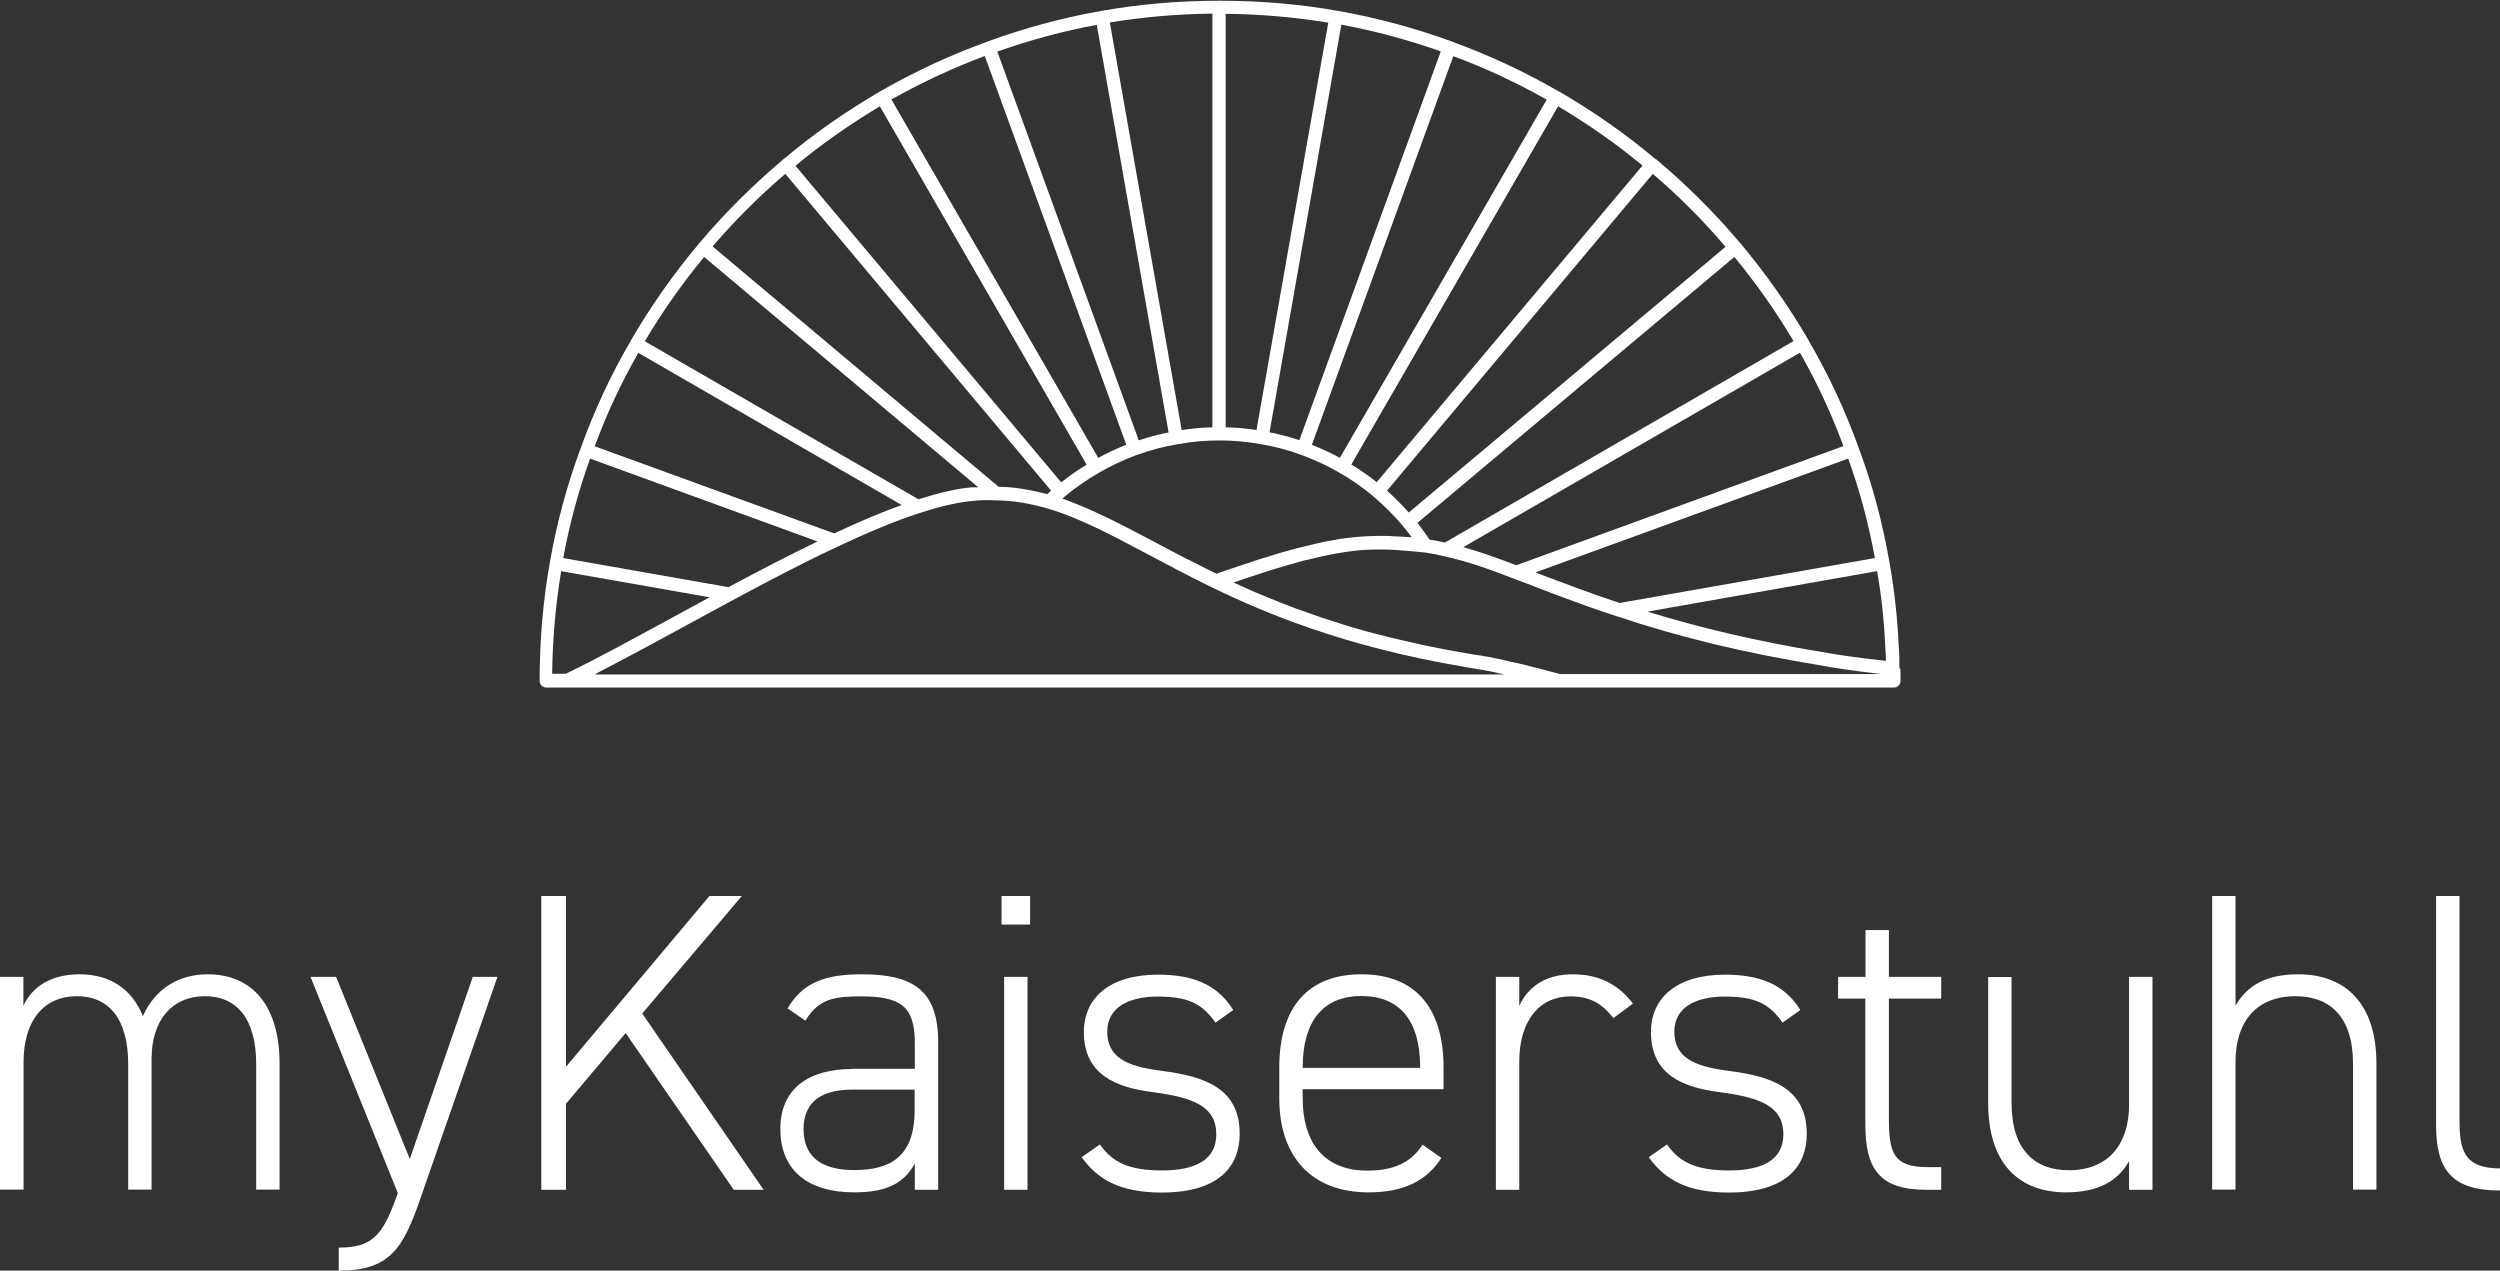 <?xml version="1.0" encoding="UTF-8"?>
<svg xmlns="http://www.w3.org/2000/svg" id="Ebene_2" viewBox="0 0 135.74 68.99">
  <rect x="0" y="0" width="135.74" height="68.99" fill="#333333" stroke="none"/>
  <defs>
    <style>.cls-1{fill:#fff;}</style>
  </defs>
  <g id="Plakat_03">
    <path class="cls-1" d="m103.13,36.29s0,0,0,0c0-.43,0-.86-.04-1.25-.07-1.54-.24-3.05-.5-4.51,0,0,0,0,0,0,0,0,0,0,0,0-.38-2.18-.92-4.21-1.67-6.21-.72-2.01-1.63-3.96-2.69-5.78,0-.02-.02-.04-.03-.06-1.05-1.81-2.28-3.57-3.66-5.22,0-.01-.02-.02-.03-.03,0,0,0-.01,0-.02,0,0-.01,0-.02,0-.01-.01-.02-.03-.03-.04-1.33-1.58-2.84-3.09-4.5-4.49,0,0,0-.01,0-.02,0,0-.02,0-.03,0-.01,0-.02-.02-.04-.02-1.59-1.34-3.34-2.57-5.2-3.65,0,0,0-.01-.01-.01,0,0-.01,0-.02,0-1.86-1.08-3.8-1.98-5.77-2.7-.01,0-.02-.01-.04-.02,0,0,0,0,0,0,0,0,0,0,0,0-2.06-.75-4.15-1.31-6.21-1.67,0,0,0,0,0,0,0,0,0,0,0,0,0,0,0,0,0,0-2.07-.37-4.23-.55-6.38-.55-.01,0-.02-.01-.03-.01-.01,0-.02.01-.03.01-2.15,0-4.31.18-6.39.55-2.06.36-4.15.92-6.21,1.67,0,0,0,0,0,0,0,0,0,0,0,0-.01,0-.03.01-.04.02-1.95.7-3.9,1.61-5.79,2.69-.01,0-.02.01-.03.02-1.85,1.08-3.59,2.3-5.18,3.64-.01,0-.03.02-.04.03,0,0-.02,0-.02,0,0,0,0,.01,0,.02-1.64,1.38-3.16,2.9-4.53,4.52-.02.02-.03.04-.05.06-1.37,1.64-2.61,3.4-3.67,5.23,0,.02-.02.04-.03.06-1.05,1.8-1.96,3.75-2.69,5.78,0,0,0,0,0,0,0,0,0,0,0,0,0,0,0,0,0,0-.74,2-1.31,4.09-1.68,6.23-.37,2.08-.55,4.24-.55,6.41,0,.2.16.36.36.36h73.17c.2,0,.36-.16.36-.36,0-.22,0-.44-.01-.66Zm-3.12-.71c-.36-.05-.73-.12-1.09-.18-3.48-.57-6.53-1.29-9.47-2.19l12.47-2.2c.23,1.31.38,2.68.44,4.08.02.26.03.52.04.79-.8-.08-1.59-.18-2.4-.3Zm1.79-5.28l-13.86,2.44c-1.6-.53-2.98-1.06-4.21-1.52-.12-.05-.24-.09-.36-.14l16.98-6.18c.63,1.74,1.1,3.51,1.45,5.4Zm-26.38-1.2c-.59-.01-1.19,0-1.82.06-.22.02-.45.05-.69.08-.09.01-.19.03-.29.05-.16.03-.31.05-.48.08-.11.02-.22.05-.33.07-.16.03-.32.07-.49.11-.13.03-.27.07-.41.1-.16.04-.32.08-.49.12-.15.04-.32.09-.48.13-.17.05-.33.09-.5.14-.16.05-.34.1-.51.16-.19.06-.37.11-.56.17-.17.05-.36.12-.53.18-.2.07-.4.13-.62.2-.19.06-.39.14-.59.2-.19.07-.38.13-.58.2-.4-.19-.77-.38-1.14-.57-.19-.1-.4-.2-.59-.29-.56-.29-1.1-.58-1.63-.86-.47-.25-.93-.49-1.37-.72-.14-.07-.28-.14-.42-.21-.31-.16-.62-.32-.93-.46-.16-.08-.33-.15-.49-.23-.28-.13-.55-.25-.82-.36-.17-.07-.34-.13-.51-.2-.16-.06-.31-.13-.47-.18.04-.04.09-.08.13-.11,0,0,0,0,.01,0,0,0,0,0,0-.01.58-.48,1.2-.91,1.86-1.29.66-.38,1.34-.7,2.02-.95.01,0,.03,0,.04-.01.73-.27,1.46-.46,2.2-.58,1.44-.27,3.03-.28,4.53,0,.73.12,1.47.31,2.19.58.8.3,1.48.62,2.07.97.65.37,1.27.8,1.85,1.29,0,0,0,0,0,.01s0,0,.01,0c.59.51,1.1,1.02,1.56,1.56,0,.01.02.03.03.04.17.21.33.41.47.6-.24-.02-.48-.02-.72-.04-.17,0-.34-.02-.52-.03ZM47.77,5.77l11.23,19.46c-.48.29-.94.61-1.38.96l-14.43-17.19c1.41-1.17,2.95-2.25,4.57-3.22Zm41.41,3.22l-14.43,17.19c-.44-.35-.9-.67-1.38-.96l11.23-19.45c1.63.97,3.17,2.05,4.57,3.21Zm-16.43,15.87c-.45-.25-.96-.48-1.52-.71l7.68-21.1c1.73.64,3.42,1.43,5.07,2.36l-11.23,19.45Zm-2.2-.96c-.54-.18-1.08-.32-1.62-.43l3.9-22.13c1.8.33,3.61.82,5.4,1.45l-7.68,21.11Zm-2.33-.55c-.55-.09-1.11-.14-1.67-.15V.75c1.88.02,3.75.18,5.57.48l-3.9,22.13Zm-2.39-.15c-.57.01-1.13.07-1.67.15l-3.9-22.13c1.81-.3,3.69-.46,5.57-.48v22.46Zm-2.38.28c-.54.1-1.08.25-1.62.43l-7.68-21.11c1.79-.63,3.6-1.12,5.4-1.45l3.9,22.13Zm-2.3.67c-.51.2-1.02.44-1.52.71l-11.23-19.46c1.66-.93,3.36-1.72,5.07-2.36l7.68,21.1Zm16.47,5.15c-.19-.29-.41-.59-.66-.91l17.21-14.44c1.2,1.46,2.28,2.99,3.21,4.57l-18.93,10.94c-.25-.06-.52-.12-.82-.16Zm20.11-10.15c.92,1.61,1.71,3.31,2.36,5.07l-17.76,6.47c-1.05-.4-1.98-.73-2.88-.98l18.28-10.56Zm-4.04-5.75l-17.2,14.43c-.36-.41-.75-.8-1.18-1.19l14.43-17.2c1.45,1.24,2.77,2.57,3.95,3.96Zm-51.05-3.96l14.43,17.2c-.07.06-.14.13-.21.19-.96-.25-1.82-.39-2.64-.4l-15.53-13.05c1.2-1.4,2.53-2.73,3.95-3.94Zm-3.09,22.44l-8.97-1.58c.34-1.84.83-3.65,1.46-5.4l12.35,4.5c-1.62.78-3.27,1.64-4.84,2.48Zm5.74-2.92l-13-4.73c.66-1.78,1.45-3.48,2.37-5.07l14.3,8.26c-1.09.39-2.32.91-3.66,1.54Zm4.58-1.85l-14.86-8.58c.96-1.62,2.02-3.12,3.22-4.58l14.89,12.51c-.12,0-.24,0-.37,0-.8.07-1.75.29-2.89.65Zm-19.41,3.9l8.07,1.42c-.57.31-1.15.62-1.71.93-.92.5-1.81.99-2.68,1.45-.17.09-.34.19-.51.28-.29.16-.58.3-.86.45-.21.11-.43.23-.64.34-.26.13-.51.26-.76.38-.21.11-.44.22-.64.32h-.75c.02-1.88.19-3.75.49-5.58Zm1.91,5.56c.68-.35,1.39-.73,2.11-1.11.19-.1.38-.21.58-.31.69-.37,1.38-.75,2.1-1.14.87-.47,1.74-.95,2.62-1.42,1.84-.99,3.81-2.03,5.68-2.9,1.69-.8,3.19-1.42,4.46-1.83,1.16-.38,2.1-.59,2.89-.66.43-.05.85-.06,1.25-.03.87,0,1.76.14,2.79.43,1.76.52,3.48,1.44,5.48,2.5,1.1.58,2.23,1.19,3.51,1.81,2.7,1.31,7.05,3.18,13.63,4.29l.22.04c.18.03.37.06.55.09.27.04.56.1.86.16.09.02.17.04.26.06.1.02.21.05.32.07h-49.38s.03-.02.04-.02Zm52.3.02c-.38-.1-.76-.2-1.13-.3-.15-.04-.29-.07-.44-.11-.23-.06-.46-.12-.69-.17-.16-.04-.3-.07-.46-.1-.21-.05-.42-.1-.61-.14-.34-.07-.66-.13-.96-.18-.18-.02-.36-.05-.53-.08l-.23-.04c-.78-.13-1.52-.27-2.23-.42-.24-.05-.47-.11-.7-.16-.46-.1-.91-.21-1.35-.31-.26-.07-.51-.14-.77-.2-.38-.1-.75-.2-1.11-.31-.25-.07-.49-.15-.74-.23-.33-.1-.66-.21-.97-.31-.23-.08-.46-.16-.68-.24-.3-.1-.59-.21-.87-.31-.21-.08-.42-.16-.61-.24-.27-.11-.53-.21-.78-.31-.18-.07-.36-.15-.53-.22-.25-.11-.49-.21-.72-.32-.15-.07-.31-.14-.45-.2-.05-.02-.09-.04-.13-.06.04-.01.07-.03.11-.04.64-.22,1.25-.42,1.81-.6.1-.03.19-.06.29-.09.56-.17,1.08-.32,1.56-.45.07-.02.14-.04.22-.05.49-.12.95-.23,1.37-.31.04,0,.08-.01.12-.02.44-.08.84-.14,1.21-.18,1.01-.09,1.93-.06,2.83.03.29.03.58.04.87.08,0,0,0,0,0,0,0,0,0,0,0,0,.41.06.75.13,1.07.21,1.19.26,2.37.67,3.78,1.22.41.15.83.31,1.26.48,1.25.48,2.67,1.02,4.32,1.56.01,0,.03,0,.05.01,3.41,1.14,6.9,1.98,10.96,2.64.36.07.73.13,1.11.19.75.11,1.49.21,2.24.29h-17.47Z"></path>
    <path class="cls-1" d="m0,53.04h1.27v1.57c.49-1.06,1.53-1.71,3.05-1.71,1.64,0,2.84.79,3.44,2.27.65-1.46,1.92-2.27,3.51-2.27,2.43,0,3.91,1.71,3.91,4.85v6.84h-1.27v-6.82c0-2.52-1.11-3.68-2.77-3.68-1.85,0-2.91,1.36-2.91,3.4v7.1h-1.27v-6.82c0-2.52-1.11-3.68-2.77-3.68-1.9,0-2.91,1.43-2.91,3.56v6.94H0v-11.56Z"></path>
    <path class="cls-1" d="m18.38,67.74c1.8,0,2.38-.6,3.17-2.82l.05-.14-4.74-11.74h1.39l4,9.89,3.42-9.89h1.34l-4.18,12.02c-.95,2.77-1.69,3.93-4.44,3.93v-1.25Z"></path>
    <path class="cls-1" d="m39.84,64.6l-5.87-8.51-3.24,3.84v4.67h-1.34v-15.95h1.34v9.27l7.79-9.27h1.76l-5.41,6.38,6.59,9.57h-1.62Z"></path>
    <path class="cls-1" d="m46.29,58.03h3.38v-1.43c0-1.97-.79-2.5-2.91-2.5-1.39,0-2.29.09-3.03,1.32l-.97-.67c.81-1.36,1.97-1.85,4.02-1.85,2.82,0,4.16.88,4.16,3.7v8h-1.27v-1.43c-.65,1.23-1.8,1.57-3.28,1.57-2.57,0-4.02-1.23-4.02-3.44s1.55-3.26,3.93-3.26Zm3.38,1.13h-3.38c-1.99,0-2.66.92-2.66,2.15,0,1.62,1.13,2.22,2.75,2.22,1.87,0,3.28-.65,3.28-3.24v-1.13Z"></path>
    <path class="cls-1" d="m54.38,48.65h1.55v1.55h-1.55v-1.55Zm.14,4.39h1.27v11.56h-1.27v-11.56Z"></path>
    <path class="cls-1" d="m65.99,55.52c-.72-1.02-1.46-1.41-3.14-1.41-1.55,0-2.73.58-2.73,1.9,0,1.62,1.46,1.94,3.08,2.15,2.24.3,4.11.95,4.11,3.4,0,1.8-1.16,3.19-4.23,3.19-2.29,0-3.49-.72-4.35-1.92l.99-.69c.69.97,1.57,1.41,3.38,1.41s2.94-.58,2.94-1.96c0-1.48-1.16-1.99-3.44-2.29-1.96-.25-3.75-.92-3.75-3.26,0-1.87,1.41-3.12,4.02-3.12,1.83,0,3.21.49,4.09,1.92l-.97.69Z"></path>
    <path class="cls-1" d="m70.73,59.14v.49c0,2.29,1.06,3.93,3.51,3.93,1.41,0,2.36-.42,3-1.41l1.02.72c-.81,1.27-2.08,1.87-3.95,1.87-3.07,0-4.85-1.9-4.85-5.11v-1.67c0-3.28,1.57-5.06,4.46-5.06s4.46,1.78,4.46,5.06v1.18h-7.65Zm0-1.16h6.38v-.02c0-2.52-1.09-3.88-3.19-3.88s-3.19,1.39-3.19,3.88v.02Z"></path>
    <path class="cls-1" d="m82.49,57.64v6.96h-1.27v-11.56h1.27v1.57c.49-1.06,1.46-1.71,2.91-1.71s2.5.58,3.26,1.59l-1.06.79c-.6-.79-1.29-1.18-2.31-1.18-1.8,0-2.8,1.43-2.8,3.54Z"></path>
    <path class="cls-1" d="m96.78,55.52c-.72-1.02-1.46-1.41-3.14-1.41-1.55,0-2.73.58-2.73,1.9,0,1.62,1.46,1.94,3.07,2.15,2.24.3,4.12.95,4.12,3.4,0,1.8-1.16,3.19-4.23,3.19-2.29,0-3.49-.72-4.35-1.92l.99-.69c.69.97,1.57,1.41,3.38,1.41s2.94-.58,2.94-1.96c0-1.48-1.16-1.99-3.45-2.29-1.96-.25-3.74-.92-3.74-3.26,0-1.87,1.41-3.12,4.02-3.12,1.83,0,3.21.49,4.09,1.92l-.97.69Z"></path>
    <path class="cls-1" d="m99.81,53.04h1.48v-2.54h1.27v2.54h2.84v1.18h-2.84v6.47c0,1.85.21,2.68,2.08,2.68h.76v1.23h-.81c-2.57,0-3.31-1.16-3.31-3.56v-6.82h-1.48v-1.18Z"></path>
    <path class="cls-1" d="m116.87,64.6h-1.27v-1.55c-.62,1.09-1.69,1.69-3.42,1.69-2.57,0-4.23-1.57-4.23-4.85v-6.84h1.27v6.84c0,2.61,1.32,3.65,3.1,3.65,2.2,0,3.28-1.46,3.28-3.56v-6.94h1.27v11.56Z"></path>
    <path class="cls-1" d="m120.11,48.65h1.27v5.96c.62-1.11,1.69-1.71,3.4-1.71,2.57,0,4.25,1.59,4.25,4.85v6.84h-1.27v-6.82c0-2.64-1.32-3.68-3.12-3.68-2.17,0-3.26,1.43-3.26,3.56v6.94h-1.27v-15.95Z"></path>
    <path class="cls-1" d="m132.27,48.65h1.27v12.11c0,1.62.19,2.68,2.2,2.68v1.2c-2.66,0-3.47-1.16-3.47-3.56v-12.44Z"></path>
  </g>
</svg>

